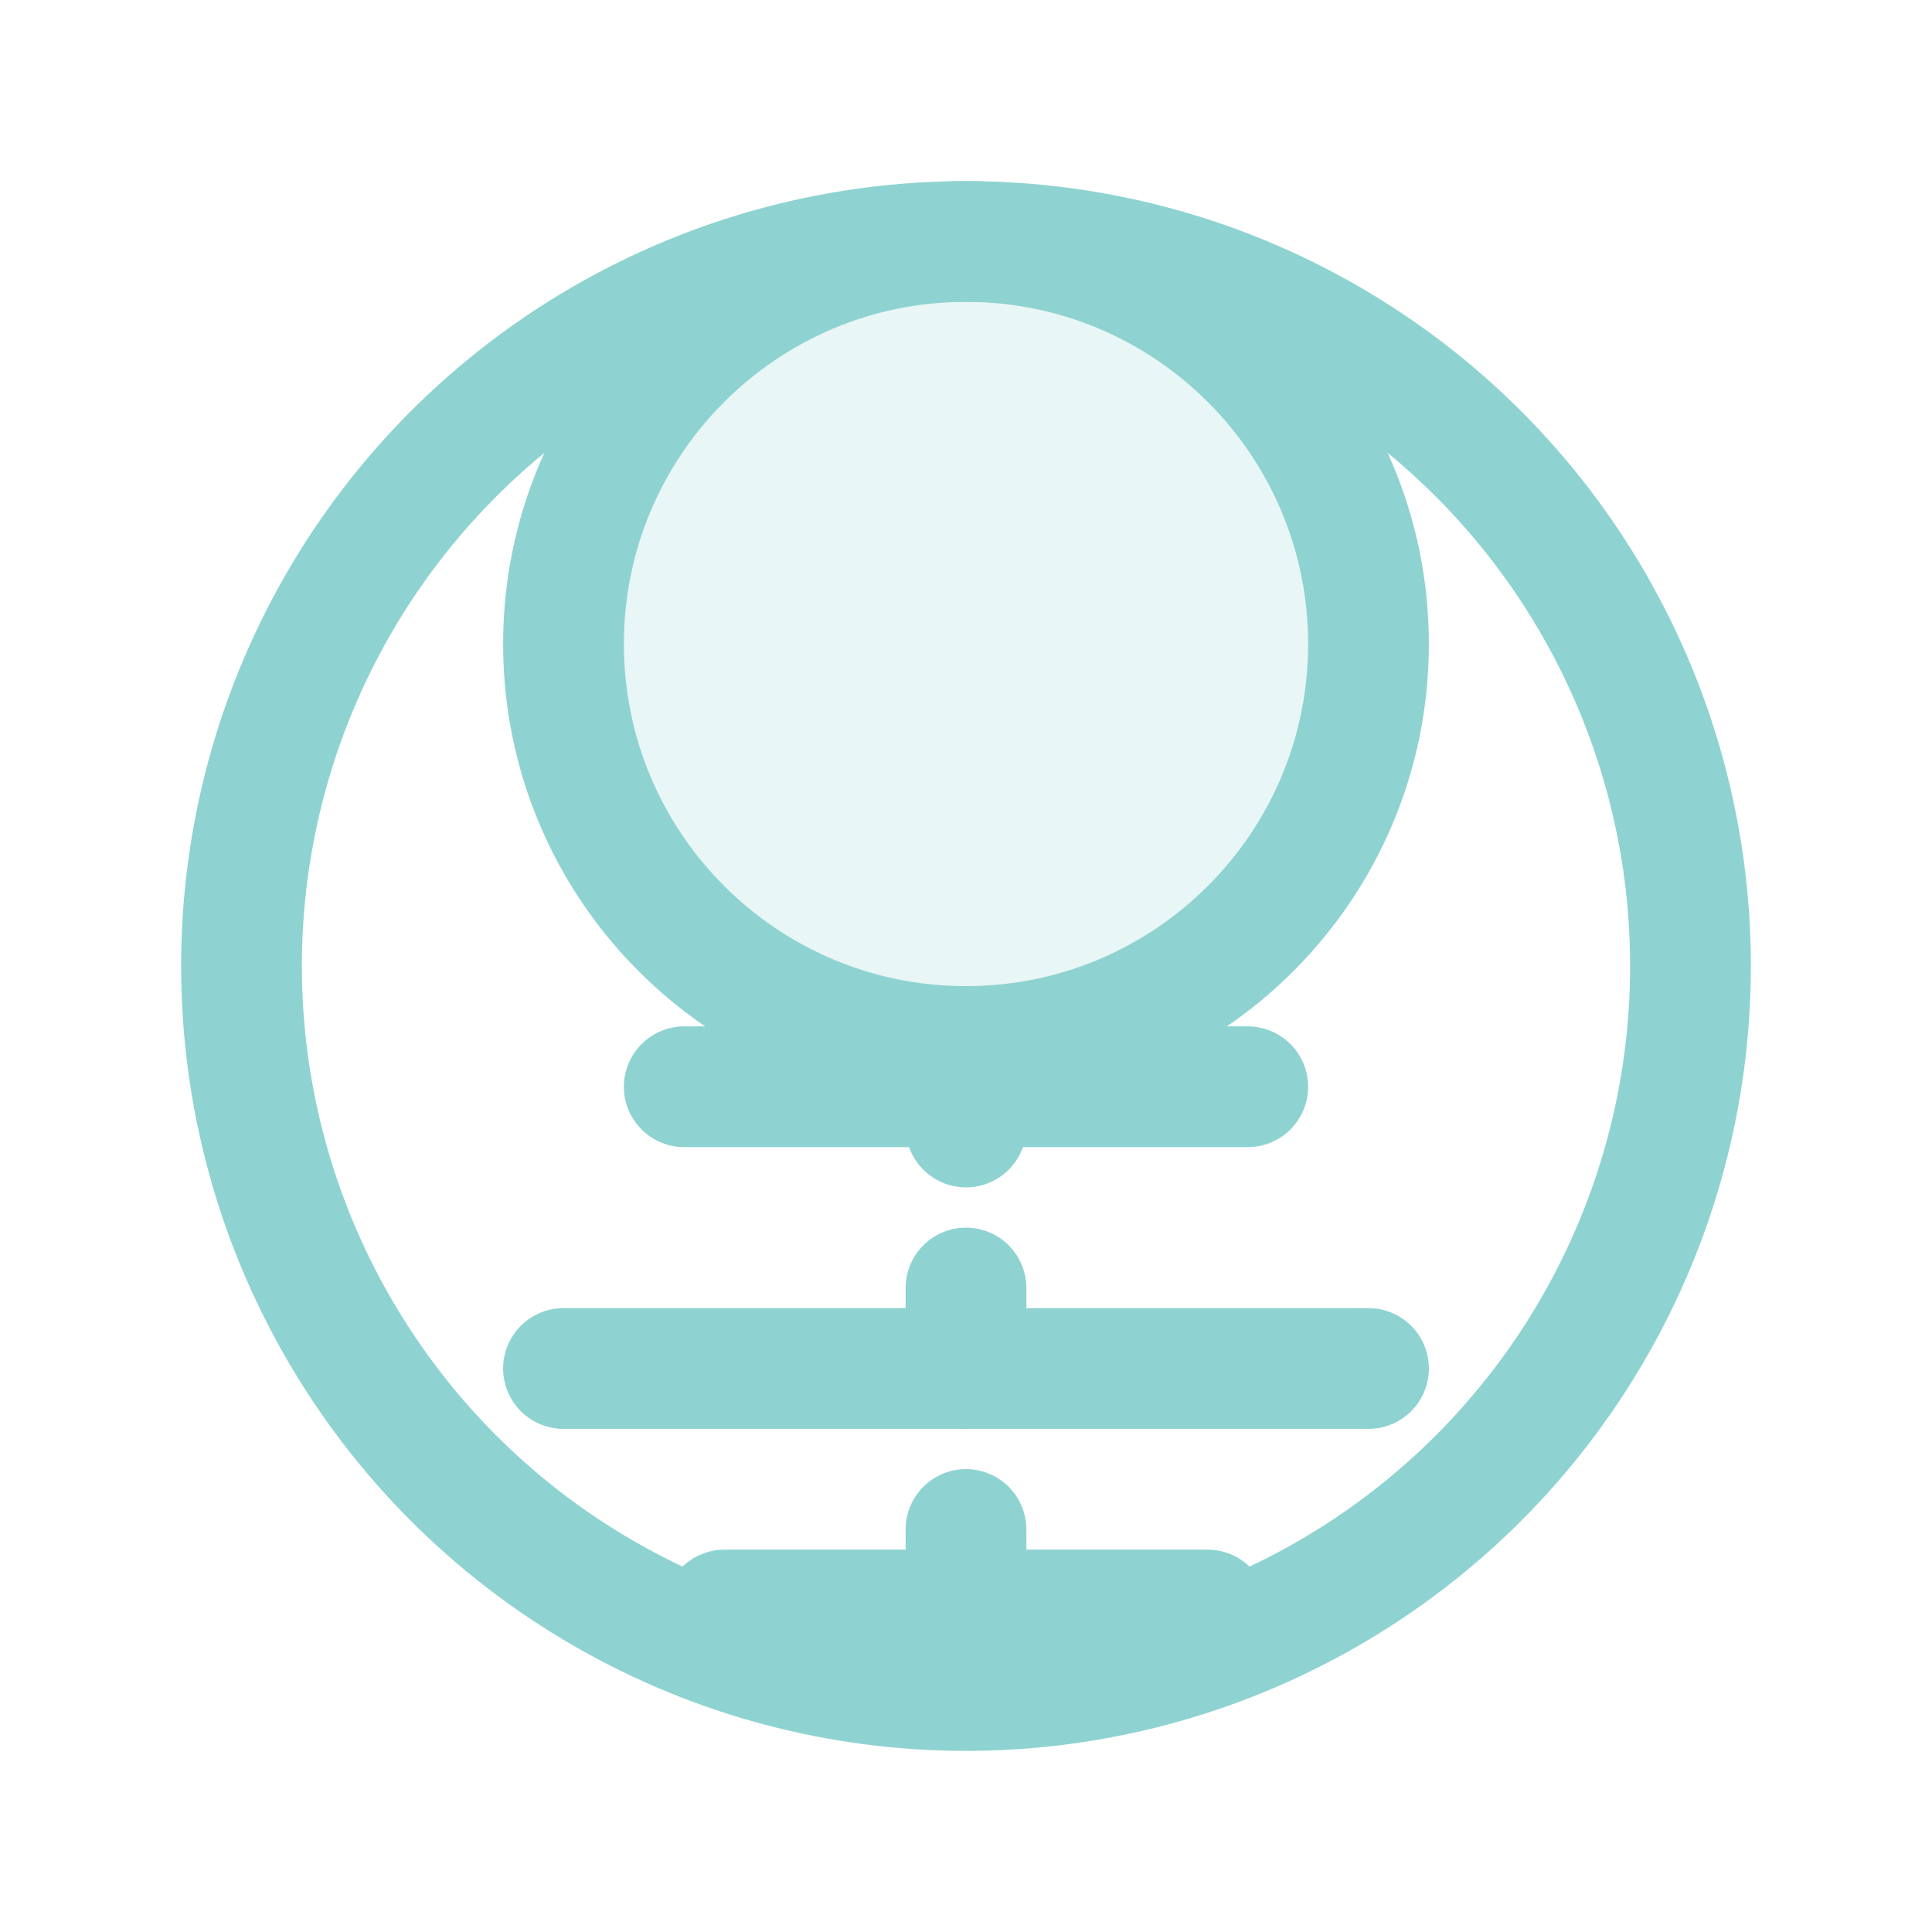 <?xml version="1.0" encoding="UTF-8"?>
<svg width="24px" height="24px" viewBox="0 0 24 24" version="1.1" xmlns="http://www.w3.org/2000/svg">
    <g stroke="none" stroke-width="1" fill="none" fill-rule="evenodd">
        <g stroke="#8ED3D1" stroke-width="1.5">
            <circle cx="12" cy="12" r="9" stroke-linecap="round"></circle>
            <path d="M12,3 C14.761,3 17,5.239 17,8 C17,10.761 14.761,13 12,13 C9.239,13 7,10.761 7,8 C7,5.239 9.239,3 12,3 Z" fill="#8ED3D1" fill-opacity="0.2"></path>
            <path d="M8.5,13.5 L15.5,13.5" stroke-linecap="round"></path>
            <path d="M7,17 L17,17" stroke-linecap="round"></path>
            <path d="M9,20 L15,20" stroke-linecap="round"></path>
            <path d="M12,13 L12,21" stroke-linecap="round" stroke-dasharray="1,2"></path>
        </g>
    </g>
</svg>